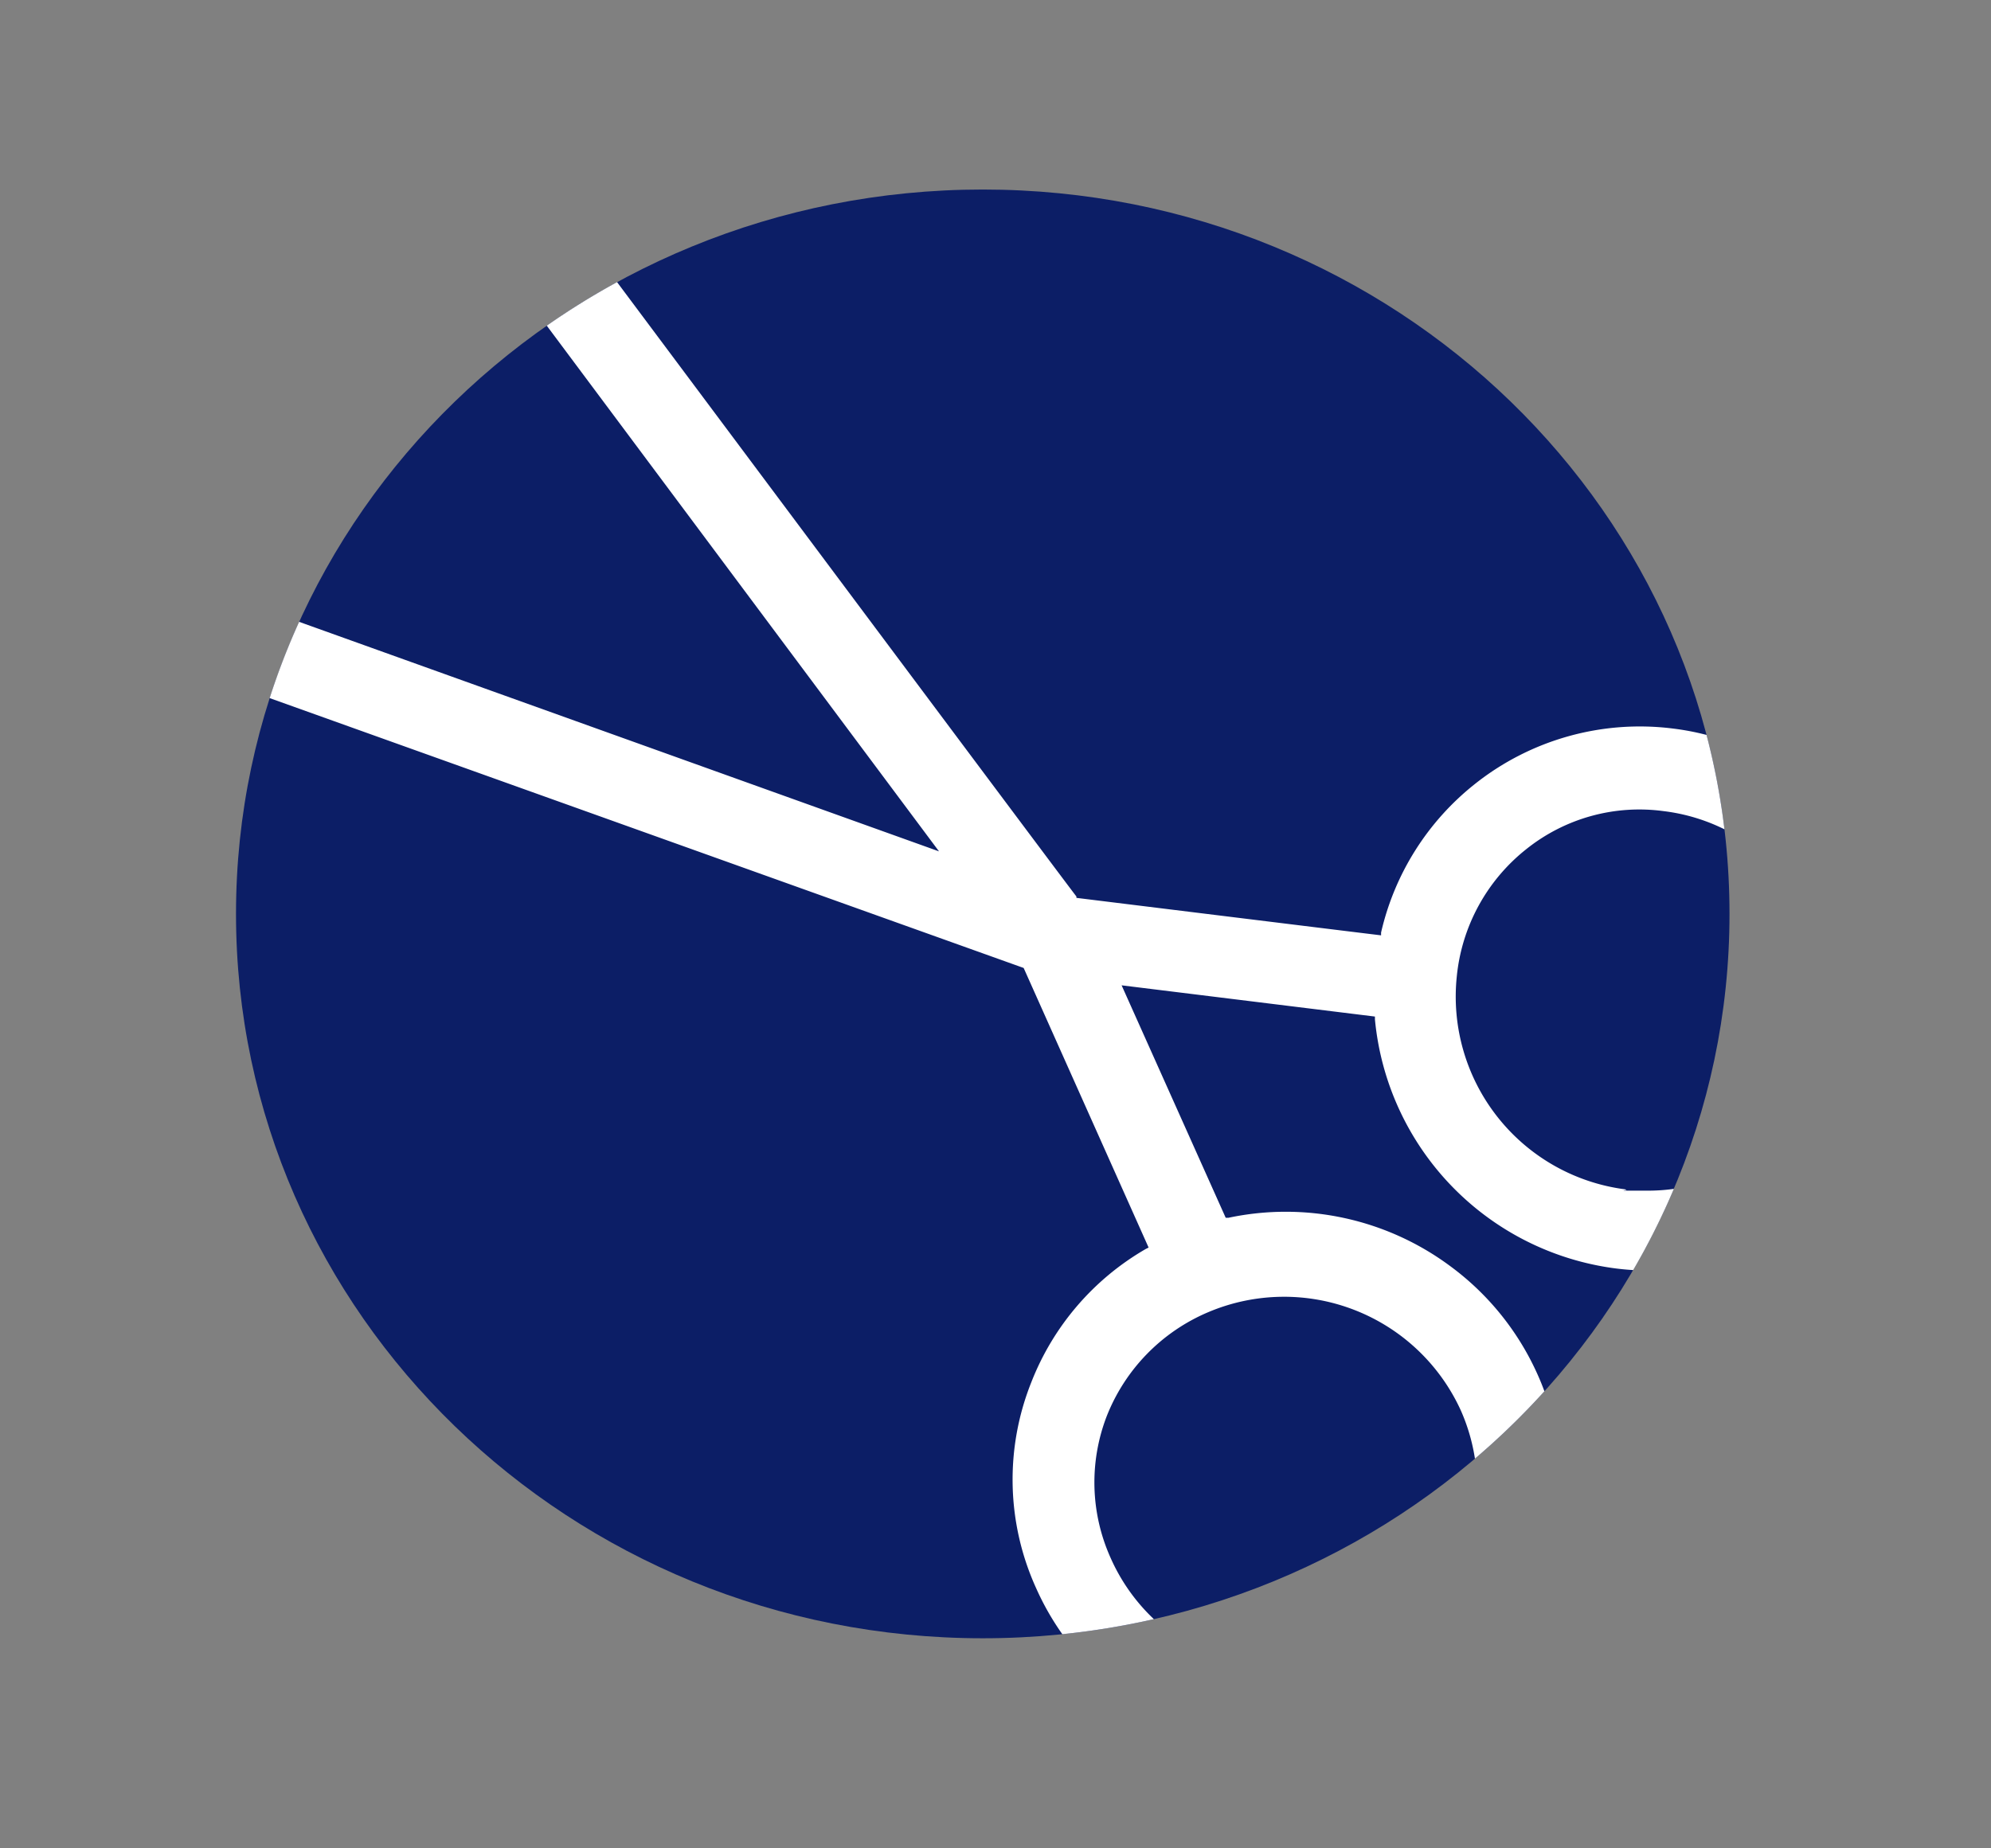 <svg xmlns="http://www.w3.org/2000/svg" xmlns:xlink="http://www.w3.org/1999/xlink" width="112" height="104" viewBox="0 0 112 104">
  <rect x="0" y="0" width="112" height="104" fill="#808080" stroke="none"/>
  <defs>
    <clipPath id="clip-path">
      <rect id="Rectangle_16230" data-name="Rectangle 16230" width="112" height="104" transform="translate(396 783)" fill="#fff"/>
    </clipPath>
  </defs>
  <g id="Group_30857" data-name="Group 30857" transform="translate(-1040 -529)">
    <path id="Path_42019" data-name="Path 42019" d="M42.007,0c23.2,0,42.007,18.248,42.007,40.758S65.207,81.516,42.007,81.516,0,63.268,0,40.758,18.807,0,42.007,0Z" transform="translate(1053.276 539.664)" fill="#0c1e66"/>
    <g id="Mask_Group_67" data-name="Mask Group 67" transform="translate(644 -254)" clip-path="url(#clip-path)">
      <g id="Group_30854" data-name="Group 30854" transform="translate(11.695 -161.136)">
        <path id="Intersection_1" data-name="Intersection 1" d="M-6599.645,3766.019a14.759,14.759,0,0,1-.274-11.594,14.925,14.925,0,0,1,6.441-7.5l.157-.078-7.029-15.732-42.415-15.184a39.694,39.694,0,0,1,1.658-4.291l35.995,12.915-22.064-29.579a42.264,42.264,0,0,1,3.954-2.451c9.663,12.942,25.813,34.568,25.84,34.568v.078s17.1,2.108,17.138,2.108v-.156a14.926,14.926,0,0,1,5.271-8.354,14.907,14.907,0,0,1,11.165-3.123,14.413,14.413,0,0,1,1.872.357,39.523,39.523,0,0,1,1.008,5.31,10.554,10.554,0,0,0-3.426-1.023,10.175,10.175,0,0,0-7.73,2.147,10.446,10.446,0,0,0-3.9,7.144,10.935,10.935,0,0,0,9.447,11.987c.429.077-1.054.077,1.289.077a10.417,10.417,0,0,0,1.474-.1,40.083,40.083,0,0,1-2.288,4.569q-.49-.03-.982-.092a15.613,15.613,0,0,1-13.546-14.016v-.157l-14.25-1.757,5.856,13.079h.155a15.52,15.52,0,0,1,12.493,2.734,15.331,15.331,0,0,1,4.88,6.05q.219.484.4.978a41.7,41.7,0,0,1-3.908,3.792,10.731,10.731,0,0,0-.788-2.7,10.928,10.928,0,0,0-14.211-5.544,10.548,10.548,0,0,0-5.7,5.818,10.351,10.351,0,0,0,.2,8,10.691,10.691,0,0,0,2.438,3.456,43.1,43.1,0,0,1-5.15.846A15.148,15.148,0,0,1-6599.645,3766.019Z" transform="translate(7042.239 -2732.515)" fill="#fff"/>
      </g>
    </g>
  </g>
</svg>
